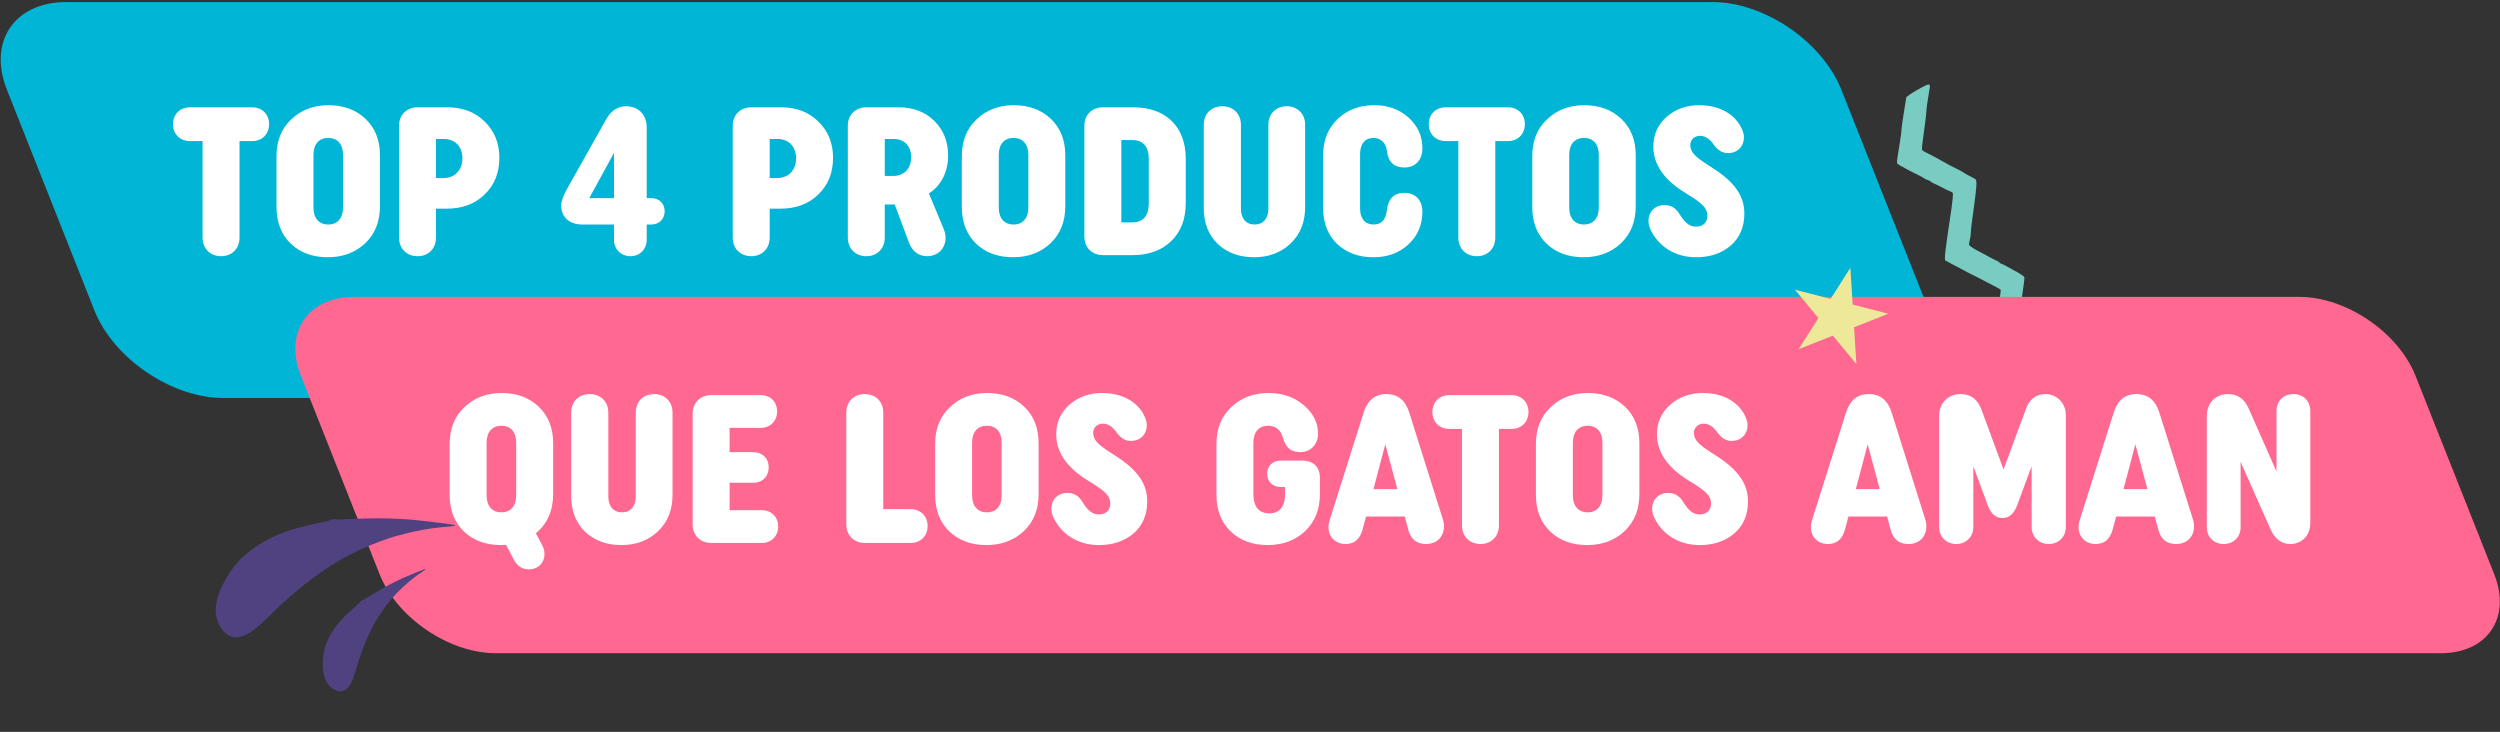 <svg width="994" height="291" viewBox="0 0 994 291" fill="none" xmlns="http://www.w3.org/2000/svg">
<rect x="0" y="0" width="994" height="291" fill="#333333" stroke="none"/>
<path fill-rule="evenodd" clip-rule="evenodd" d="M757.432 41.853C756.705 46.094 755.928 51.603 755.98 52.14C756.023 52.591 755.727 54.612 754.54 61.949C754.319 63.315 754.191 64.601 754.256 64.807C754.32 65.011 754.854 65.458 755.443 65.799C757.397 66.93 760.932 68.778 762.939 69.719C763.653 70.054 764.584 70.573 765.007 70.874C765.431 71.174 766.151 71.515 766.607 71.631C767.063 71.747 767.535 71.997 767.656 72.187C767.776 72.377 768.402 72.745 769.047 73.003C769.691 73.262 771.048 73.927 772.062 74.482C773.075 75.036 774.433 75.697 775.079 75.949C775.725 76.202 776.329 76.525 776.421 76.667C776.62 76.974 776.285 80.475 775.665 84.588C773.36 99.874 772.975 103.259 773.505 103.561C775.308 104.584 777.51 105.765 778.805 106.402C779.673 106.829 780.76 107.412 781.22 107.697C781.681 107.981 782.706 108.52 783.499 108.895C785.229 109.712 786.608 110.416 789.073 111.74C790.089 112.286 791.436 112.986 792.068 113.297C793.882 114.19 795.377 115.035 795.496 115.236C795.557 115.337 795.36 116.935 795.059 118.786C794.758 120.637 794.439 122.714 794.35 123.401C794.26 124.089 793.929 126.548 793.613 128.865C793.297 131.182 792.935 134.035 792.809 135.206C792.683 136.376 792.39 138.081 792.158 138.996C791.838 140.254 791.845 140.843 792.188 141.419C792.437 141.837 792.741 142.212 792.864 142.251C792.988 142.29 793.668 142.616 794.376 142.975C795.084 143.335 796.179 143.883 796.811 144.193C797.442 144.504 798.856 145.231 799.953 145.808C801.049 146.385 802.462 147.116 803.092 147.432C803.722 147.748 805.069 148.452 806.085 148.997C807.101 149.542 808.517 150.258 809.232 150.589C809.947 150.92 810.84 151.409 811.216 151.675C811.593 151.942 812.603 152.444 813.463 152.792L815.025 153.424L819.058 151.106C821.276 149.83 823.207 148.504 823.349 148.159C823.571 147.619 823.431 147.465 822.34 147.047C821.643 146.78 820.312 146.124 819.382 145.59C818.452 145.056 817.366 144.468 816.969 144.284C816.572 144.1 815.613 143.586 814.838 143.142C814.062 142.698 812.916 142.063 812.29 141.732C811.663 141.401 810.443 140.719 809.579 140.217C808.714 139.714 807.719 139.23 807.369 139.141C807.018 139.052 806.686 138.838 806.632 138.665C806.578 138.492 806.038 138.15 805.434 137.904C804.829 137.658 803.744 137.129 803.022 136.727L801.71 135.996L801.951 134.247C802.647 129.205 802.901 127.183 803.257 123.889C803.709 119.695 804.151 116.228 804.654 112.942C804.851 111.66 804.948 110.419 804.871 110.185C804.741 109.791 802.923 108.616 800.516 107.37C799.967 107.086 798.81 106.442 797.945 105.94C797.08 105.437 796.086 104.953 795.735 104.864C795.384 104.775 795.052 104.561 794.998 104.388C794.944 104.215 794.405 103.873 793.8 103.628C793.195 103.383 791.939 102.746 791.009 102.212C790.079 101.679 788.802 100.987 788.171 100.675C786.213 99.71 784.513 98.728 783.595 98.034C782.748 97.393 782.731 97.303 783.152 95.617C783.392 94.655 783.594 93.287 783.601 92.578C783.612 91.394 783.908 88.881 784.712 83.174C785.902 74.725 786.094 71.815 785.496 71.303C785.262 71.103 784.295 70.559 783.348 70.095C782.4 69.63 781.325 69.033 780.959 68.767C780.593 68.502 779.705 67.991 778.987 67.633C775.819 66.051 775.297 65.779 773.696 64.872C772.765 64.344 771.555 63.672 771.008 63.379C770.461 63.085 769.182 62.398 768.167 61.851C767.151 61.304 765.93 60.677 765.453 60.458C764.976 60.238 764.464 59.897 764.314 59.7C764.011 59.303 764.049 58.937 765.503 48.263C765.713 46.718 765.889 45.092 765.893 44.649C765.902 43.589 766.508 39.147 767.054 36.145C767.452 33.953 767.433 33.74 766.835 33.596C766.056 33.41 758.033 38.077 757.942 38.769C757.909 39.019 757.68 40.407 757.432 41.853Z" fill="#79CCC1"/>
<path d="M766.858 123.387C774.475 142.546 763.83 158.235 743.227 158.235H88.805C68.202 158.235 45.133 142.546 37.517 123.387L2.742 35.658C-4.875 16.5 5.77 0.811 26.372 0.811H680.826C701.429 0.811 724.498 16.5 732.115 35.658L766.889 123.356L766.858 123.387Z" fill="#00B5D6"/>
<path d="M119.635 149.422C112.799 132.17 122.351 118.043 140.893 118.043H914.269C932.811 118.043 953.57 132.17 960.407 149.422L991.716 228.337C998.553 245.589 989.001 259.716 970.458 259.716H197.082C178.54 259.716 157.781 245.589 150.945 228.337L119.635 149.422Z" fill="#FF6890"/>
<path d="M75.587 42.665H100.273C104.219 42.665 106.99 45.436 106.99 49.382C106.99 53.328 104.219 56.099 100.273 56.099H95.235V94.472C95.235 98.838 92.212 101.861 87.93 101.861C83.563 101.861 80.54 98.838 80.54 94.472V56.099H75.587C71.556 56.099 68.785 53.328 68.785 49.382C68.785 45.436 71.556 42.665 75.587 42.665ZM109.935 82.297V62.145C109.935 56.015 111.867 51.145 115.813 47.451C119.76 43.672 124.714 41.825 130.675 41.825C136.637 41.825 141.591 43.672 145.369 47.283C149.148 50.893 151.079 55.679 151.079 61.809V81.961C151.079 88.091 149.148 92.961 145.202 96.739C141.255 100.434 136.301 102.281 130.339 102.281C124.378 102.281 119.424 100.518 115.645 96.907C111.867 93.297 109.935 88.427 109.935 82.297ZM124.63 61.557V82.549C124.63 86.831 126.897 89.266 130.507 89.266C134.118 89.266 136.385 86.831 136.385 82.549V61.557C136.385 57.275 134.118 54.84 130.507 54.84C126.897 54.84 124.63 57.275 124.63 61.557ZM166.052 42.665H177.891C184.02 42.665 188.974 44.596 192.753 48.374C196.615 52.153 198.547 56.939 198.547 62.733C198.547 68.694 196.615 73.564 192.669 77.343C188.807 81.121 183.769 82.969 177.555 82.969H173.357V94.472C173.357 98.838 170.334 101.861 166.052 101.861C161.685 101.861 158.662 98.838 158.662 94.472V49.97C158.662 45.688 161.685 42.665 166.052 42.665ZM173.357 70.793H176.379C180.83 70.793 183.852 67.603 183.852 62.985C183.852 58.366 180.998 55.26 176.547 55.26H173.357V70.793ZM223.127 81.709C223.127 80.03 223.966 77.763 225.562 74.908L241.012 47.451C242.943 44.008 245.63 42.245 248.904 42.245C253.858 42.245 257.133 45.603 257.133 50.725V78.77H258.98C262.087 78.77 264.27 80.954 264.27 83.976C264.27 87.083 262.087 89.266 258.98 89.266H257.133V95.312C257.133 99.09 254.446 101.861 250.668 101.861C246.889 101.861 244.118 99.09 244.118 95.312V89.266H231.523C226.401 89.266 223.127 86.327 223.127 81.709ZM244.118 60.801L234.294 78.77H244.118V60.801ZM298.726 42.665H310.565C316.695 42.665 321.649 44.596 325.427 48.374C329.29 52.153 331.221 56.939 331.221 62.733C331.221 68.694 329.29 73.564 325.343 77.343C321.481 81.121 316.443 82.969 310.229 82.969H306.031V94.472C306.031 98.838 303.008 101.861 298.726 101.861C294.359 101.861 291.337 98.838 291.337 94.472V49.97C291.337 45.688 294.359 42.665 298.726 42.665ZM306.031 70.793H309.054C313.504 70.793 316.527 67.603 316.527 62.985C316.527 58.366 313.672 55.26 309.221 55.26H306.031V70.793ZM337.092 94.472V49.97C337.092 45.688 340.115 42.665 344.481 42.665H357.16C363.038 42.665 367.824 44.428 371.434 48.038C375.129 51.649 376.976 56.267 376.976 61.893C376.976 68.359 374.121 73.9 369.335 76.923L375.045 90.61C375.633 92.037 375.969 93.297 375.969 94.472C375.969 98.754 372.946 101.861 368.663 101.861C365.221 101.861 362.786 100.014 361.358 96.319L355.733 81.289H354.389H351.786V94.472C351.786 98.838 348.763 101.861 344.481 101.861C340.115 101.861 337.092 98.838 337.092 94.472ZM351.786 55.26V69.954H355.229C359.511 69.954 362.282 66.931 362.282 62.565C362.282 58.199 359.679 55.26 355.397 55.26H351.786ZM382.418 82.297V62.145C382.418 56.015 384.349 51.145 388.295 47.451C392.242 43.672 397.196 41.825 403.157 41.825C409.119 41.825 414.073 43.672 417.852 47.283C421.63 50.893 423.561 55.679 423.561 61.809V81.961C423.561 88.091 421.63 92.961 417.684 96.739C413.737 100.434 408.783 102.281 402.821 102.281C396.86 102.281 391.906 100.518 388.127 96.907C384.349 93.297 382.418 88.427 382.418 82.297ZM397.112 61.557V82.549C397.112 86.831 399.379 89.266 402.989 89.266C406.6 89.266 408.867 86.831 408.867 82.549V61.557C408.867 57.275 406.6 54.84 402.989 54.84C399.379 54.84 397.112 57.275 397.112 61.557ZM431.145 94.052V49.97C431.145 45.688 434.167 42.665 438.534 42.665H450.625C463.388 42.665 471.449 50.222 471.449 63.069V80.702C471.449 87.167 469.517 92.205 465.655 95.9C461.792 99.594 456.67 101.441 450.289 101.441H438.534C434.167 101.441 431.145 98.419 431.145 94.052ZM445.839 55.679V88.427H450.037C454.487 88.427 456.754 85.908 456.754 80.87V63.236C456.754 58.199 454.487 55.679 450.037 55.679H445.839ZM518.916 49.55V82.381C518.916 88.343 516.985 93.129 513.122 96.823C509.344 100.434 504.474 102.281 498.596 102.281C492.718 102.281 487.932 100.518 484.154 96.991C480.459 93.381 478.612 88.678 478.612 82.717V49.634C478.612 45.268 481.635 42.245 486.001 42.245C490.367 42.245 493.39 45.268 493.39 49.634V82.969C493.39 86.915 495.489 89.266 498.848 89.266C502.207 89.266 504.306 86.915 504.306 82.969V49.55C504.306 45.268 507.329 42.245 511.611 42.245C515.893 42.245 518.916 45.268 518.916 49.55ZM526.079 82.717V61.725C526.079 55.764 528.011 50.977 531.789 47.367C535.652 43.672 540.522 41.825 546.399 41.825C551.941 41.825 556.475 43.504 560.086 46.779C563.697 50.054 565.544 54.168 565.544 58.954V59.038C565.544 63.656 562.689 66.595 558.407 66.595C554.292 66.595 551.941 64.412 551.437 60.046C551.102 57.023 549.17 54.84 546.148 54.84C542.789 54.84 540.774 57.107 540.774 61.137V82.969C540.774 86.999 542.789 89.266 546.148 89.266C549.254 89.266 551.018 87.335 551.437 83.556C551.941 78.938 554.292 76.671 558.407 76.671C562.689 76.671 565.544 79.526 565.544 84.144V84.228C565.544 89.35 563.697 93.716 560.002 97.159C556.308 100.602 551.689 102.281 546.064 102.281C540.186 102.281 535.4 100.518 531.621 96.991C527.927 93.381 526.079 88.678 526.079 82.717ZM574.877 42.665H599.564C603.51 42.665 606.281 45.436 606.281 49.382C606.281 53.328 603.51 56.099 599.564 56.099H594.526V94.472C594.526 98.838 591.503 101.861 587.22 101.861C582.854 101.861 579.831 98.838 579.831 94.472V56.099H574.877C570.847 56.099 568.076 53.328 568.076 49.382C568.076 45.436 570.847 42.665 574.877 42.665ZM609.226 82.297V62.145C609.226 56.015 611.158 51.145 615.104 47.451C619.05 43.672 624.004 41.825 629.966 41.825C635.928 41.825 640.882 43.672 644.66 47.283C648.439 50.893 650.37 55.679 650.37 61.809V81.961C650.37 88.091 648.439 92.961 644.492 96.739C640.546 100.434 635.592 102.281 629.63 102.281C623.669 102.281 618.715 100.518 614.936 96.907C611.158 93.297 609.226 88.427 609.226 82.297ZM623.92 61.557V82.549C623.92 86.831 626.188 89.266 629.798 89.266C633.409 89.266 635.676 86.831 635.676 82.549V61.557C635.676 57.275 633.409 54.84 629.798 54.84C626.188 54.84 623.92 57.275 623.92 61.557ZM655.434 87.923C655.434 84.144 658.037 81.541 661.816 81.541C664.251 81.541 666.182 82.633 667.525 84.732C669.625 88.091 671.388 90.106 674.327 90.106C677.098 90.106 678.861 88.427 678.861 85.824C678.861 84.144 678.189 82.717 676.846 81.457C675.586 80.198 673.235 78.602 669.793 76.503C661.48 71.381 657.366 65.252 657.366 58.282C657.366 53.496 659.129 49.55 662.655 46.443C666.266 43.336 670.548 41.825 675.586 41.825C684.235 41.825 689.693 45.771 692.128 50.39C692.967 51.985 693.387 53.328 693.387 54.504C693.387 58.282 690.784 60.885 687.006 60.885C684.907 60.885 683.059 59.794 681.464 57.611C679.785 55.176 677.937 54 675.922 54C673.823 54 672.06 55.512 672.06 57.611C672.06 60.633 674.159 62.481 679.869 66.091C688.349 71.381 693.555 76.839 693.555 84.9C693.555 90.274 691.708 94.556 688.097 97.663C684.487 100.77 679.869 102.281 674.411 102.281C665.762 102.281 659.968 97.915 656.946 92.625C655.938 90.946 655.434 89.35 655.434 87.923Z" fill="white"/>
<path d="M178.784 196.734V176.582C178.784 170.453 180.715 165.583 184.661 161.888C188.608 158.11 193.562 156.262 199.524 156.262C205.485 156.262 210.439 158.11 214.218 161.72C217.996 165.331 219.928 170.117 219.928 176.247V196.399C219.928 203.032 217.66 208.238 213.042 212.016L215.477 216.551C216.149 217.81 216.485 218.986 216.485 220.245C216.485 223.856 213.882 226.375 210.271 226.375C207.668 226.375 205.653 225.115 204.31 222.512L201.203 216.635C201.119 216.635 200.027 216.719 199.188 216.719C193.226 216.719 188.272 214.955 184.494 211.345C180.715 207.734 178.784 202.864 178.784 196.734ZM193.478 175.995V196.986C193.478 201.269 195.745 203.704 199.356 203.704C202.966 203.704 205.233 201.269 205.233 196.986V175.995C205.233 171.712 202.966 169.277 199.356 169.277C195.745 169.277 193.478 171.712 193.478 175.995ZM267.395 163.987V196.818C267.395 202.78 265.464 207.566 261.601 211.261C257.823 214.871 252.953 216.719 247.075 216.719C241.197 216.719 236.411 214.955 232.633 211.429C228.938 207.818 227.091 203.116 227.091 197.154V164.071C227.091 159.705 230.114 156.682 234.48 156.682C238.846 156.682 241.869 159.705 241.869 164.071V197.406C241.869 201.353 243.968 203.704 247.327 203.704C250.686 203.704 252.785 201.353 252.785 197.406V163.987C252.785 159.705 255.808 156.682 260.09 156.682C264.372 156.682 267.395 159.705 267.395 163.987ZM290.092 202.864H302.939C306.718 202.864 309.405 205.551 309.405 209.329C309.405 213.108 306.718 215.879 302.939 215.879H282.787C278.421 215.879 275.398 212.856 275.398 208.49V164.407C275.398 160.125 278.421 157.102 282.787 157.102H302.519C306.298 157.102 308.985 159.789 308.985 163.568C308.985 167.346 306.298 170.117 302.519 170.117H290.092V179.773H299.497C303.107 179.773 305.626 182.208 305.626 185.819C305.626 189.513 303.107 191.948 299.497 191.948H290.092V202.864ZM362.097 215.879H343.876C339.51 215.879 336.487 212.856 336.487 208.49V163.987C336.487 159.705 339.51 156.682 343.876 156.682C348.159 156.682 351.181 159.705 351.181 163.987V202.444H362.097C366.044 202.444 368.814 205.215 368.814 209.162C368.814 213.108 366.044 215.879 362.097 215.879ZM371.809 196.734V176.582C371.809 170.453 373.74 165.583 377.687 161.888C381.633 158.11 386.587 156.262 392.549 156.262C398.51 156.262 403.465 158.11 407.243 161.72C411.022 165.331 412.953 170.117 412.953 176.247V196.399C412.953 202.528 411.022 207.398 407.075 211.177C403.129 214.871 398.175 216.719 392.213 216.719C386.251 216.719 381.297 214.955 377.519 211.345C373.74 207.734 371.809 202.864 371.809 196.734ZM386.503 175.995V196.986C386.503 201.269 388.77 203.704 392.381 203.704C395.991 203.704 398.259 201.269 398.259 196.986V175.995C398.259 171.712 395.991 169.277 392.381 169.277C388.77 169.277 386.503 171.712 386.503 175.995ZM418.017 202.36C418.017 198.582 420.62 195.979 424.398 195.979C426.834 195.979 428.765 197.07 430.108 199.17C432.207 202.528 433.971 204.543 436.91 204.543C439.68 204.543 441.444 202.864 441.444 200.261C441.444 198.582 440.772 197.154 439.429 195.895C438.169 194.635 435.818 193.04 432.375 190.941C424.063 185.819 419.948 179.689 419.948 172.72C419.948 167.934 421.712 163.987 425.238 160.881C428.849 157.774 433.131 156.262 438.169 156.262C446.818 156.262 452.275 160.209 454.711 164.827C455.55 166.422 455.97 167.766 455.97 168.941C455.97 172.72 453.367 175.323 449.589 175.323C447.489 175.323 445.642 174.231 444.047 172.048C442.367 169.613 440.52 168.438 438.505 168.438C436.406 168.438 434.642 169.949 434.642 172.048C434.642 175.071 436.742 176.918 442.451 180.529C450.932 185.819 456.138 191.277 456.138 199.337C456.138 204.711 454.291 208.994 450.68 212.1C447.07 215.207 442.451 216.719 436.994 216.719C428.345 216.719 422.551 212.352 419.528 207.062C418.521 205.383 418.017 203.788 418.017 202.36ZM483.655 196.734V176.582C483.655 170.453 485.587 165.583 489.533 161.888C493.48 158.11 498.434 156.262 504.395 156.262C509.853 156.262 514.555 157.858 518.334 161.049C522.112 164.239 524.043 168.018 524.043 172.468C524.043 176.834 521.021 179.773 516.906 179.773C513.38 179.773 511.113 177.926 510.189 174.315C509.265 170.957 507.25 169.277 504.227 169.277C500.617 169.277 498.35 171.712 498.35 175.995V196.567C498.35 201.521 500.701 204.124 504.647 204.124C508.594 204.124 510.945 201.521 510.945 196.567V193.628H509.097C505.991 193.628 503.807 191.445 503.807 188.338C503.807 185.315 505.991 183.132 509.097 183.132H517.914C522.196 183.132 524.799 185.735 524.799 190.017V196.399C524.799 202.528 522.868 207.398 518.921 211.177C514.975 214.871 510.021 216.719 504.059 216.719C498.098 216.719 493.144 214.955 489.365 211.345C485.587 207.734 483.655 202.864 483.655 196.734ZM528.204 209.497C528.204 208.574 528.456 207.398 528.959 205.887L542.142 164.155C543.654 159.201 546.676 156.682 551.211 156.682C555.829 156.682 558.852 159.201 560.363 164.155L573.546 206.055C573.966 207.23 574.134 208.238 574.134 209.162C574.134 213.444 571.279 216.299 566.996 216.299C563.302 216.299 560.951 214.451 559.943 210.673L558.516 205.383H543.15L541.722 210.673C540.631 214.451 538.448 216.299 535.005 216.299C530.975 216.299 528.204 213.528 528.204 209.497ZM550.791 176.666L546.089 194.467H555.577L550.791 176.666ZM576.323 157.102H601.009C604.955 157.102 607.726 159.873 607.726 163.819C607.726 167.766 604.955 170.537 601.009 170.537H595.971V208.91C595.971 213.276 592.948 216.299 588.666 216.299C584.299 216.299 581.277 213.276 581.277 208.91V170.537H576.323C572.292 170.537 569.521 167.766 569.521 163.819C569.521 159.873 572.292 157.102 576.323 157.102ZM610.672 196.734V176.582C610.672 170.453 612.603 165.583 616.549 161.888C620.496 158.11 625.45 156.262 631.411 156.262C637.373 156.262 642.327 158.11 646.106 161.72C649.884 165.331 651.815 170.117 651.815 176.247V196.399C651.815 202.528 649.884 207.398 645.938 211.177C641.991 214.871 637.037 216.719 631.076 216.719C625.114 216.719 620.16 214.955 616.381 211.345C612.603 207.734 610.672 202.864 610.672 196.734ZM625.366 175.995V196.986C625.366 201.269 627.633 203.704 631.243 203.704C634.854 203.704 637.121 201.269 637.121 196.986V175.995C637.121 171.712 634.854 169.277 631.243 169.277C627.633 169.277 625.366 171.712 625.366 175.995ZM656.88 202.36C656.88 198.582 659.483 195.979 663.261 195.979C665.696 195.979 667.627 197.07 668.971 199.17C671.07 202.528 672.833 204.543 675.772 204.543C678.543 204.543 680.306 202.864 680.306 200.261C680.306 198.582 679.635 197.154 678.291 195.895C677.032 194.635 674.681 193.04 671.238 190.941C662.925 185.819 658.811 179.689 658.811 172.72C658.811 167.934 660.574 163.987 664.101 160.881C667.711 157.774 671.994 156.262 677.032 156.262C685.68 156.262 691.138 160.209 693.573 164.827C694.413 166.422 694.833 167.766 694.833 168.941C694.833 172.72 692.23 175.323 688.451 175.323C686.352 175.323 684.505 174.231 682.909 172.048C681.23 169.613 679.383 168.438 677.367 168.438C675.268 168.438 673.505 169.949 673.505 172.048C673.505 175.071 675.604 176.918 681.314 180.529C689.795 185.819 695 191.277 695 199.337C695 204.711 693.153 208.994 689.543 212.1C685.932 215.207 681.314 216.719 675.856 216.719C667.207 216.719 661.414 212.352 658.391 207.062C657.383 205.383 656.88 203.788 656.88 202.36ZM719.999 209.497C719.999 208.574 720.251 207.398 720.755 205.887L733.937 164.155C735.449 159.201 738.472 156.682 743.006 156.682C747.624 156.682 750.647 159.201 752.158 164.155L765.341 206.055C765.761 207.23 765.929 208.238 765.929 209.162C765.929 213.444 763.074 216.299 758.792 216.299C755.097 216.299 752.746 214.451 751.738 210.673L750.311 205.383H734.945L733.518 210.673C732.426 214.451 730.243 216.299 726.8 216.299C722.77 216.299 719.999 213.528 719.999 209.497ZM742.586 176.666L737.884 194.467H747.372L742.586 176.666ZM770.999 209.497V165.415C770.999 160.293 774.526 156.682 779.564 156.682C783.594 156.682 786.365 158.781 787.876 162.98L796.609 186.658L805.341 163.064C806.769 158.781 809.456 156.682 813.318 156.682C817.769 156.682 821.379 160.293 821.379 164.995V209.497C821.379 213.444 818.524 216.299 814.578 216.299C810.631 216.299 807.776 213.444 807.776 209.497V185.399L801.983 201.017C800.723 204.291 798.792 205.971 796.189 205.971C793.502 205.971 791.571 204.291 790.311 200.849L784.602 185.399V209.497C784.602 213.444 781.747 216.299 777.8 216.299C773.854 216.299 770.999 213.444 770.999 209.497ZM826.433 209.497C826.433 208.574 826.685 207.398 827.189 205.887L840.372 164.155C841.883 159.201 844.906 156.682 849.44 156.682C854.058 156.682 857.081 159.201 858.593 164.155L871.775 206.055C872.195 207.23 872.363 208.238 872.363 209.162C872.363 213.444 869.508 216.299 865.226 216.299C861.532 216.299 859.18 214.451 858.173 210.673L856.745 205.383H841.38L839.952 210.673C838.861 214.451 836.677 216.299 833.235 216.299C829.204 216.299 826.433 213.528 826.433 209.497ZM849.02 176.666L844.318 194.467H853.807L849.02 176.666ZM877.433 209.581V165.331C877.433 160.209 880.96 156.682 885.914 156.682C889.693 156.682 892.38 158.614 894.059 162.392L905.142 187.498V163.4C905.142 159.453 907.913 156.682 911.86 156.682C915.806 156.682 918.577 159.453 918.577 163.4V208.07C918.577 212.856 915.219 216.299 910.6 216.299C907.158 216.299 904.555 214.368 902.791 210.505L890.868 183.636V209.581C890.868 213.528 888.097 216.299 884.151 216.299C880.204 216.299 877.433 213.528 877.433 209.581Z" fill="white"/>
<path fill-rule="evenodd" clip-rule="evenodd" d="M89.853 251.912C87.008 249.751 85.363 245.198 85.858 240.857C86.101 238.727 87.286 234.828 88.244 233.011C92.336 225.245 95.69 221.412 102.157 217.108C108.839 212.66 115.544 210.19 127.432 207.794C129.534 207.37 131.297 206.923 131.35 206.8C131.481 206.492 133.554 206.244 133.899 206.494C134.053 206.606 134.467 206.647 134.82 206.585C135.706 206.431 146.502 206.074 150.017 206.082C155.034 206.095 161.377 206.371 164.815 206.728C168.396 207.1 172.32 207.555 174.608 207.863C176.033 208.055 177.996 208.315 178.97 208.44C181.947 208.822 181.621 209.137 177.966 209.413C171.023 209.937 165.21 211.006 156.952 213.279C154.142 214.052 147.578 216.542 143.721 218.298C141.619 219.255 135.376 222.491 134.624 223.014C134.283 223.25 133.305 223.844 132.449 224.335C131.593 224.825 130.868 225.286 130.837 225.36C130.805 225.433 130.218 225.839 129.531 226.263C126.967 227.843 121.028 232.305 117.721 235.137C113.172 239.031 111.591 240.488 106.646 245.34C102.035 249.865 99.678 251.677 97.102 252.679C94.146 253.829 92.091 253.612 89.853 251.912Z" fill="#504181"/>
<path fill-rule="evenodd" clip-rule="evenodd" d="M134.669 274.8C132.575 274.508 130.408 272.634 129.407 270.25C128.916 269.081 128.399 266.725 128.368 265.51C128.232 260.318 128.853 257.368 130.945 253.275C133.107 249.045 135.853 245.829 141.295 241.152C142.258 240.325 143.038 239.584 143.03 239.505C143.008 239.308 144.007 238.58 144.257 238.609C144.368 238.622 144.594 238.524 144.759 238.39C145.171 238.054 150.64 234.745 152.457 233.731C155.05 232.286 158.404 230.593 160.282 229.782C162.238 228.937 164.395 228.036 165.665 227.533C166.456 227.22 167.544 226.785 168.083 226.568C169.73 225.904 169.653 226.16 167.846 227.361C164.414 229.641 161.724 231.875 158.119 235.439C156.893 236.651 154.226 239.836 152.743 241.859C151.935 242.961 149.65 246.438 149.412 246.926C149.305 247.146 148.972 247.736 148.673 248.237C148.373 248.738 148.132 249.186 148.137 249.233C148.142 249.28 147.956 249.659 147.724 250.077C146.858 251.635 145.085 255.657 144.197 258.075C142.977 261.402 142.582 262.612 141.434 266.547C140.364 270.217 139.672 271.835 138.633 273.098C137.44 274.547 136.316 275.03 134.669 274.8Z" fill="#504181"/>
<path d="M735.707 106.466L736.618 121.086L750.805 124.737L737.182 130.122L738.094 144.742L728.762 133.45L715.14 138.835L722.995 126.472L713.664 115.179L727.851 118.83L735.707 106.466Z" fill="#EEE899"/>
</svg>
